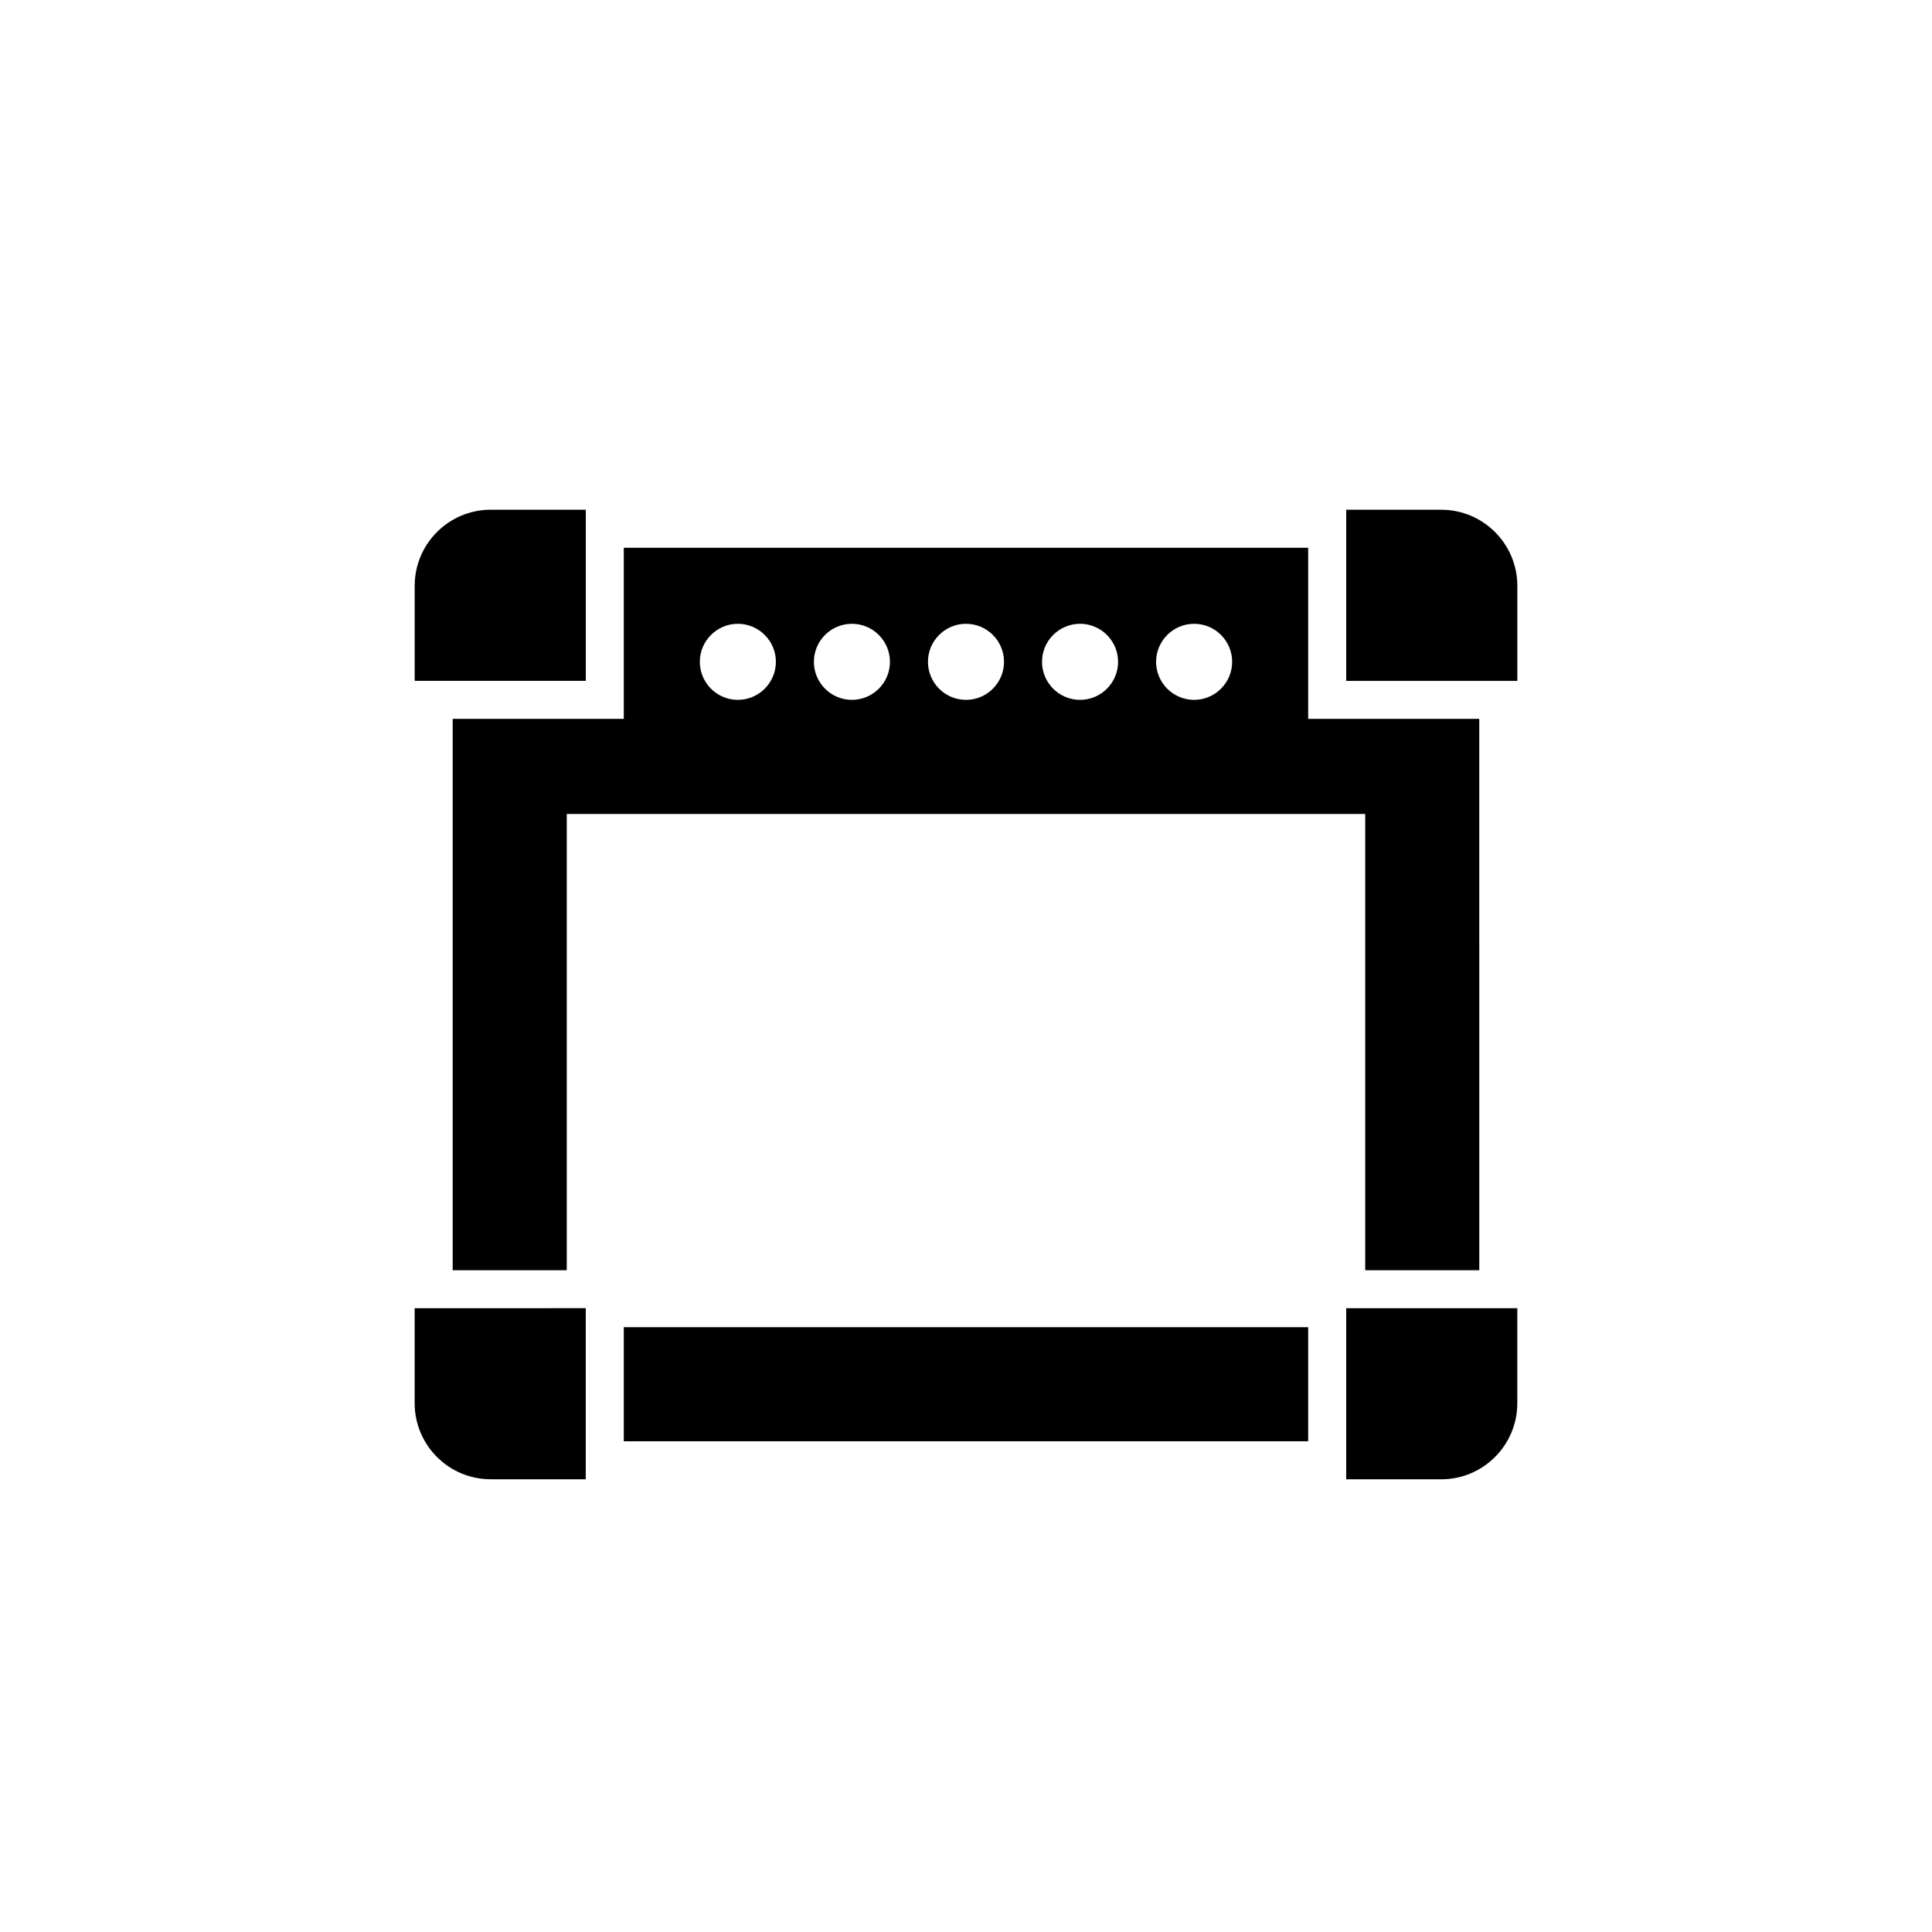 <?xml version="1.0" encoding="UTF-8"?>
<!-- Uploaded to: ICON Repo, www.svgrepo.com, Generator: ICON Repo Mixer Tools -->
<svg fill="#000000" width="800px" height="800px" version="1.1" viewBox="144 144 512 512" xmlns="http://www.w3.org/2000/svg">
 <g>
  <path d="m525.95 279.09h-25.191v45.348h45.348v-25.191c-0.004-11.121-9.039-20.156-20.156-20.156z"/>
  <path d="m269.01 324.43h30.23v-45.348h-25.191c-11.113 0-20.152 9.039-20.152 20.152v25.191h5.039z"/>
  <path d="m536.03 490.68h-35.273v45.352h25.191c11.113 0 20.152-9.039 20.152-20.152v-25.191h-5.039z"/>
  <path d="m289.16 490.68h-35.27v25.191c0 11.113 9.039 20.152 20.152 20.152h25.191v-45.352h-5.039z"/>
  <path d="m490.68 324.43v-35.266h-181.37v45.344h-45.344v146.11h30.23v-120.91h211.6v120.91h30.23l-0.004-146.11h-45.344zm-151.14 5.039c-5.559 0-10.078-4.519-10.078-10.078 0-5.559 4.519-10.078 10.078-10.078 5.559 0 10.078 4.519 10.078 10.078-0.004 5.559-4.523 10.078-10.078 10.078zm30.227 0c-5.559 0-10.078-4.519-10.078-10.078 0-5.559 4.519-10.078 10.078-10.078 5.559 0 10.078 4.519 10.078 10.078 0 5.559-4.519 10.078-10.078 10.078zm30.23 0c-5.559 0-10.078-4.519-10.078-10.078 0-5.559 4.519-10.078 10.078-10.078s10.078 4.519 10.078 10.078c-0.004 5.559-4.523 10.078-10.078 10.078zm30.227 0c-5.559 0-10.078-4.519-10.078-10.078 0-5.559 4.519-10.078 10.078-10.078 5.559 0 10.078 4.519 10.078 10.078 0 5.559-4.519 10.078-10.078 10.078zm30.23 0c-5.559 0-10.078-4.519-10.078-10.078 0-5.559 4.519-10.078 10.078-10.078 5.559 0 10.078 4.519 10.078 10.078-0.004 5.559-4.523 10.078-10.078 10.078z"/>
  <path d="m309.31 495.72h181.37v30.23h-181.37z"/>
 </g>
</svg>